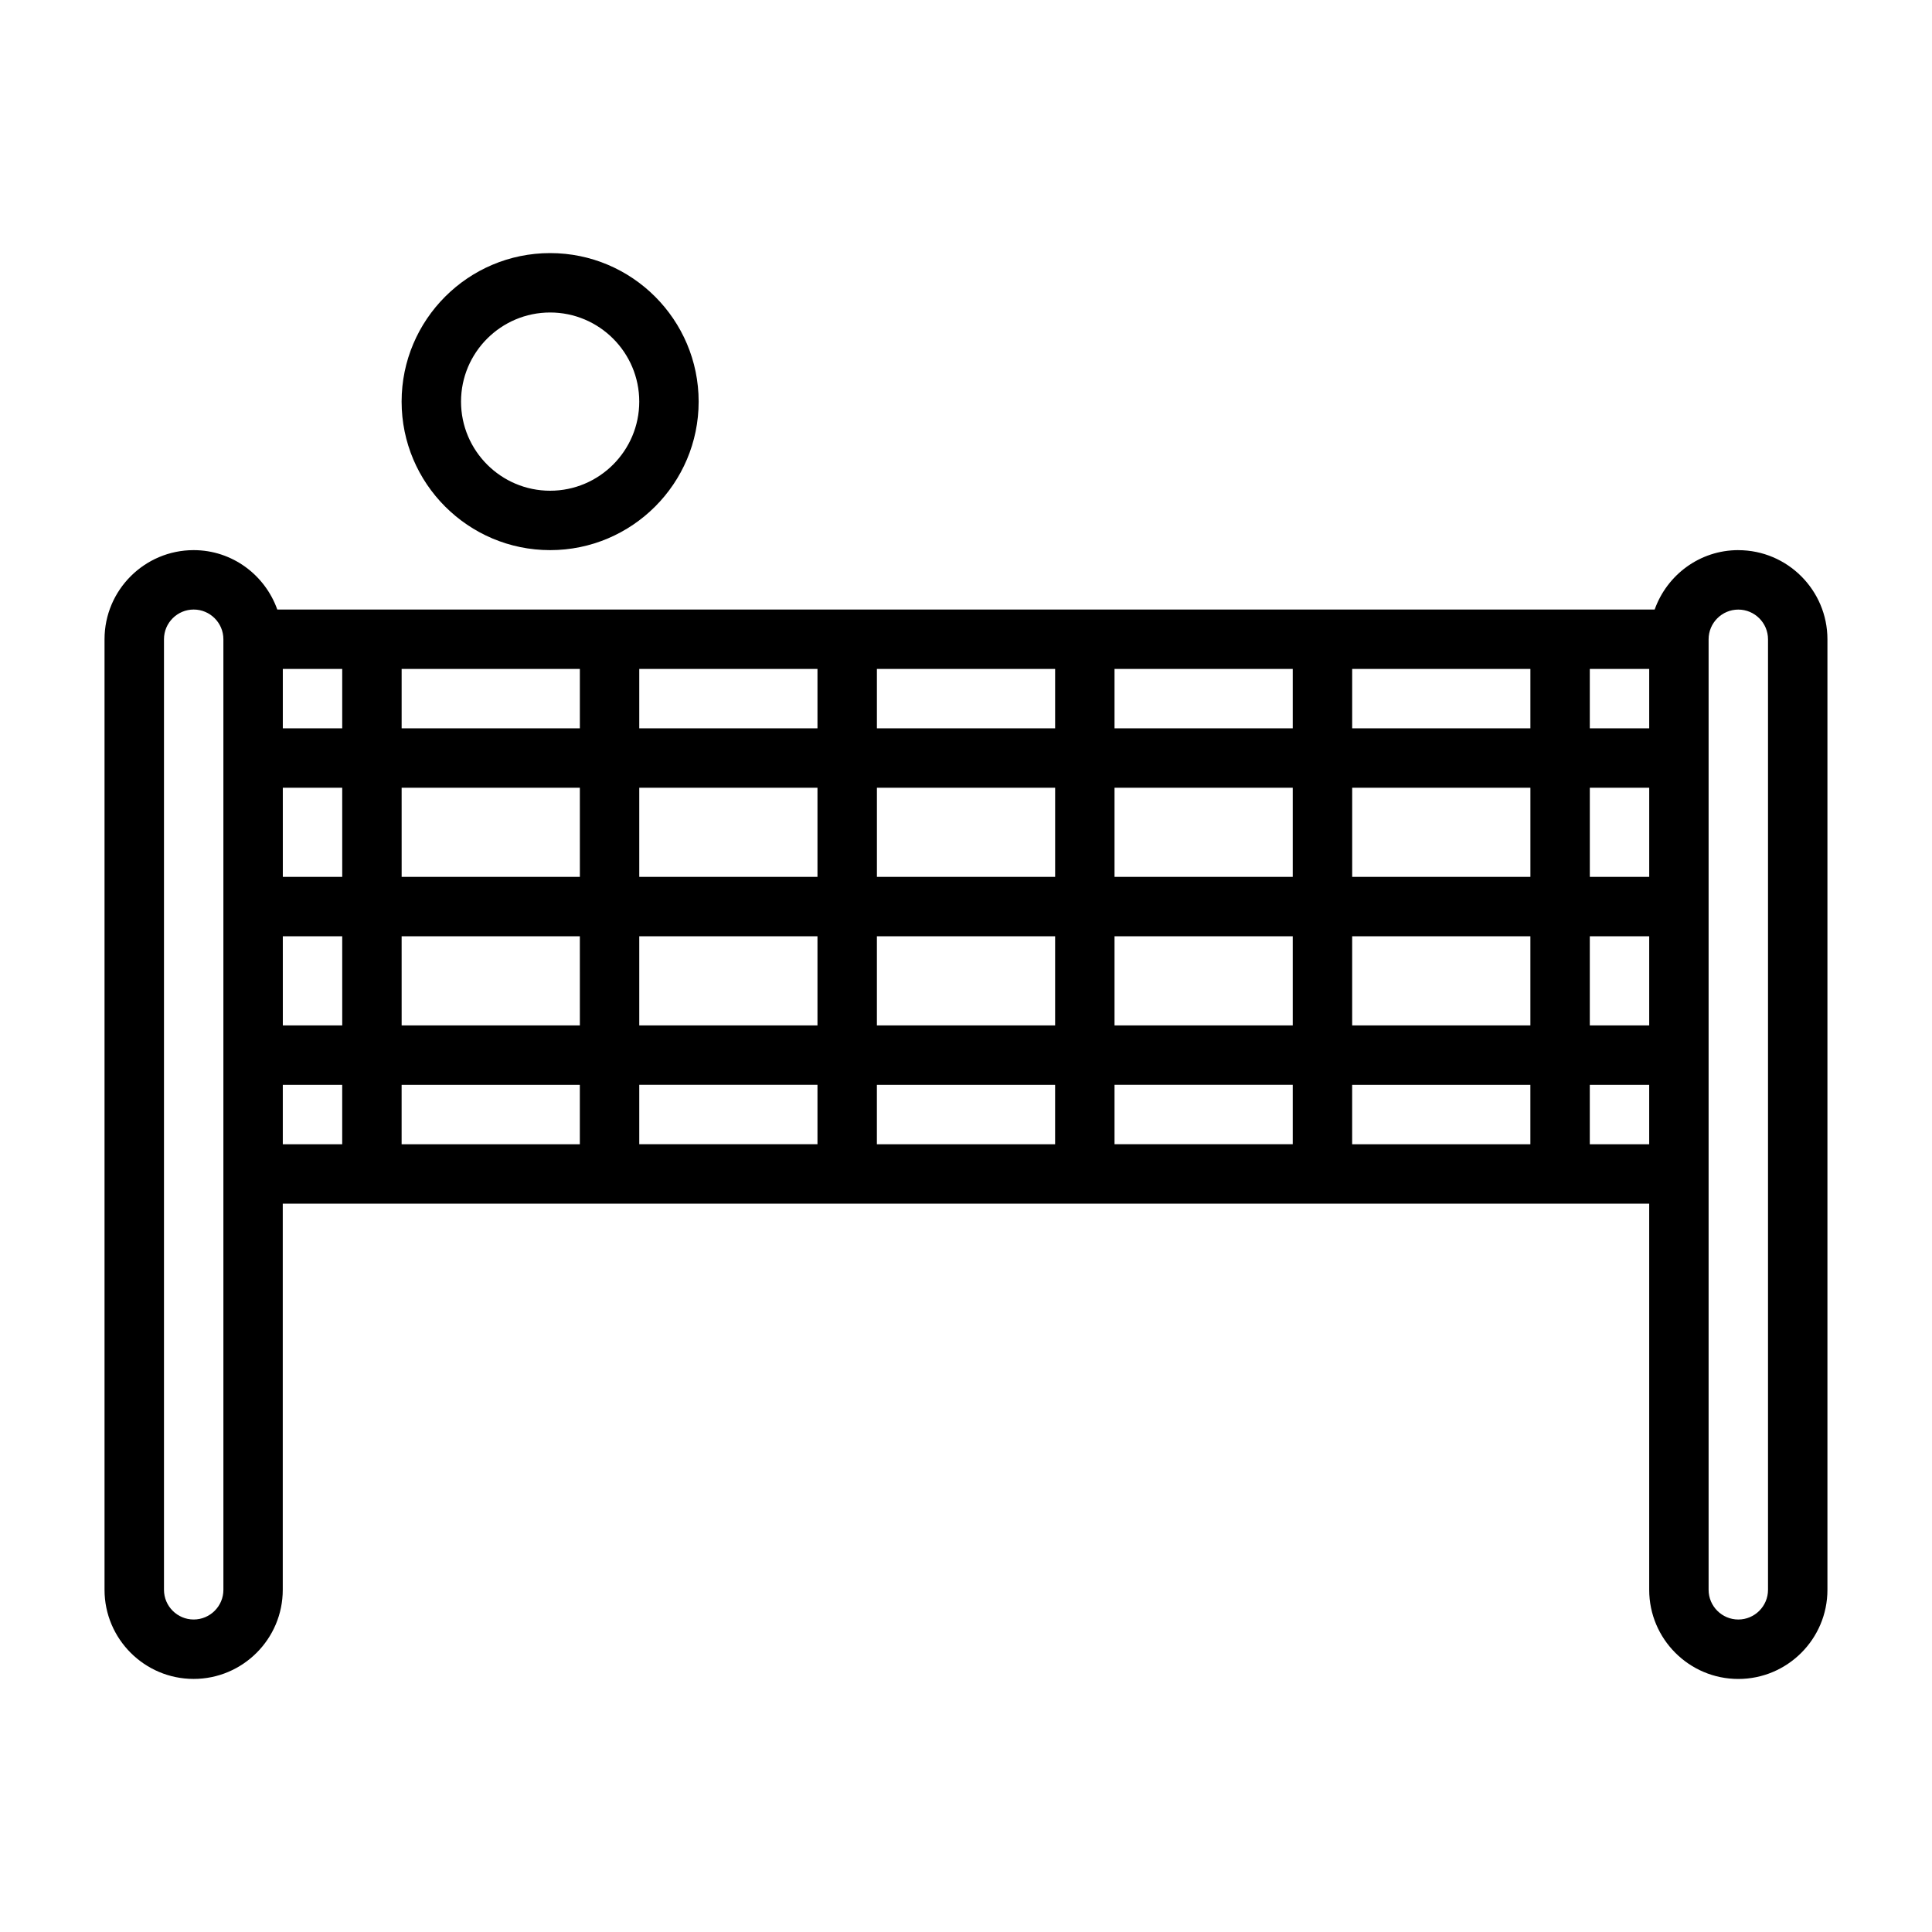<?xml version="1.0" encoding="UTF-8"?>
<!-- The Best Svg Icon site in the world: iconSvg.co, Visit us! https://iconsvg.co -->
<svg fill="#000000" width="800px" height="800px" version="1.1" viewBox="144 144 512 512" xmlns="http://www.w3.org/2000/svg">
 <g>
  <path d="m604.67 289.79c-10.25 0-18.91 6.598-22.168 15.742l-25.066 0.004h-339.95c-3.258-9.148-11.918-15.746-22.168-15.746-13.02 0-23.617 10.598-23.617 23.617v251.91c0.004 13.02 10.598 23.613 23.617 23.613s23.617-10.598 23.617-23.617v-102.33h362.12v102.34c0 13.02 10.598 23.617 23.617 23.617s23.617-10.598 23.617-23.617v-251.91c-0.004-13.02-10.602-23.617-23.621-23.617zm-165.31 125.95v-23.617h47.23v23.617zm47.23 15.746v15.742h-47.23v-15.742zm-173.18-15.746v-23.617h47.23v23.617zm47.23 15.746v15.742h-47.23v-15.742zm0-78.723v23.617h-47.23v-23.617zm-47.23-15.742v-15.742h47.23v15.742zm173.18 15.742v23.617h-47.23v-23.617zm-47.23-15.742v-15.742h47.23v15.742zm141.7 39.359h-15.742v-23.617h15.742zm-31.488 0h-47.23v-23.617h47.23zm-125.95 0h-47.23v-23.617h47.23zm-125.95 0h-47.23l-0.004-23.617h47.23zm-62.977 0h-15.742l-0.004-23.617h15.742zm-15.746-39.359v-15.742h15.742v15.742zm0 55.102h15.742l0.004 23.617h-15.742zm31.488 0h47.23l0.004 23.617h-47.23zm125.95 0h47.23v23.617h-47.23zm125.95 0h47.23v23.617h-47.23zm62.977 0h15.742v23.617h-15.742zm15.742-55.102h-15.742v-15.742h15.742zm-31.488-15.746v15.742h-47.23v-15.742zm-125.95 0v15.742h-47.23v-15.742zm-125.95 0v15.742h-47.23v-15.742zm-94.465 244.04c0 4.344-3.543 7.871-7.875 7.871-4.328 0-7.871-3.527-7.871-7.871v-251.91c0-4.344 3.543-7.871 7.871-7.871s7.871 3.527 7.871 7.871v141.7zm15.742-133.82h15.742v15.742h-15.742zm31.488 15.742v-15.742h47.23v15.742zm125.95 0v-15.742h47.23v15.742zm125.95 0v-15.742h47.23v15.742zm62.977 0v-15.742h15.742v15.742zm47.23 118.08c0 4.344-3.543 7.871-7.871 7.871s-7.871-3.527-7.871-7.871v-251.9c0-4.344 3.543-7.871 7.871-7.871s7.871 3.527 7.871 7.871z"/>
  <path d="m289.79 289.79c21.711 0 39.359-17.664 39.359-39.359 0-21.695-17.648-39.359-39.359-39.359-21.711 0-39.359 17.664-39.359 39.359 0 21.695 17.648 39.359 39.359 39.359zm0-62.977c13.02 0 23.617 10.598 23.617 23.617 0 13.02-10.598 23.617-23.617 23.617-13.02 0-23.613-10.598-23.613-23.617 0-13.02 10.594-23.617 23.613-23.617z"/>
 </g>
</svg>